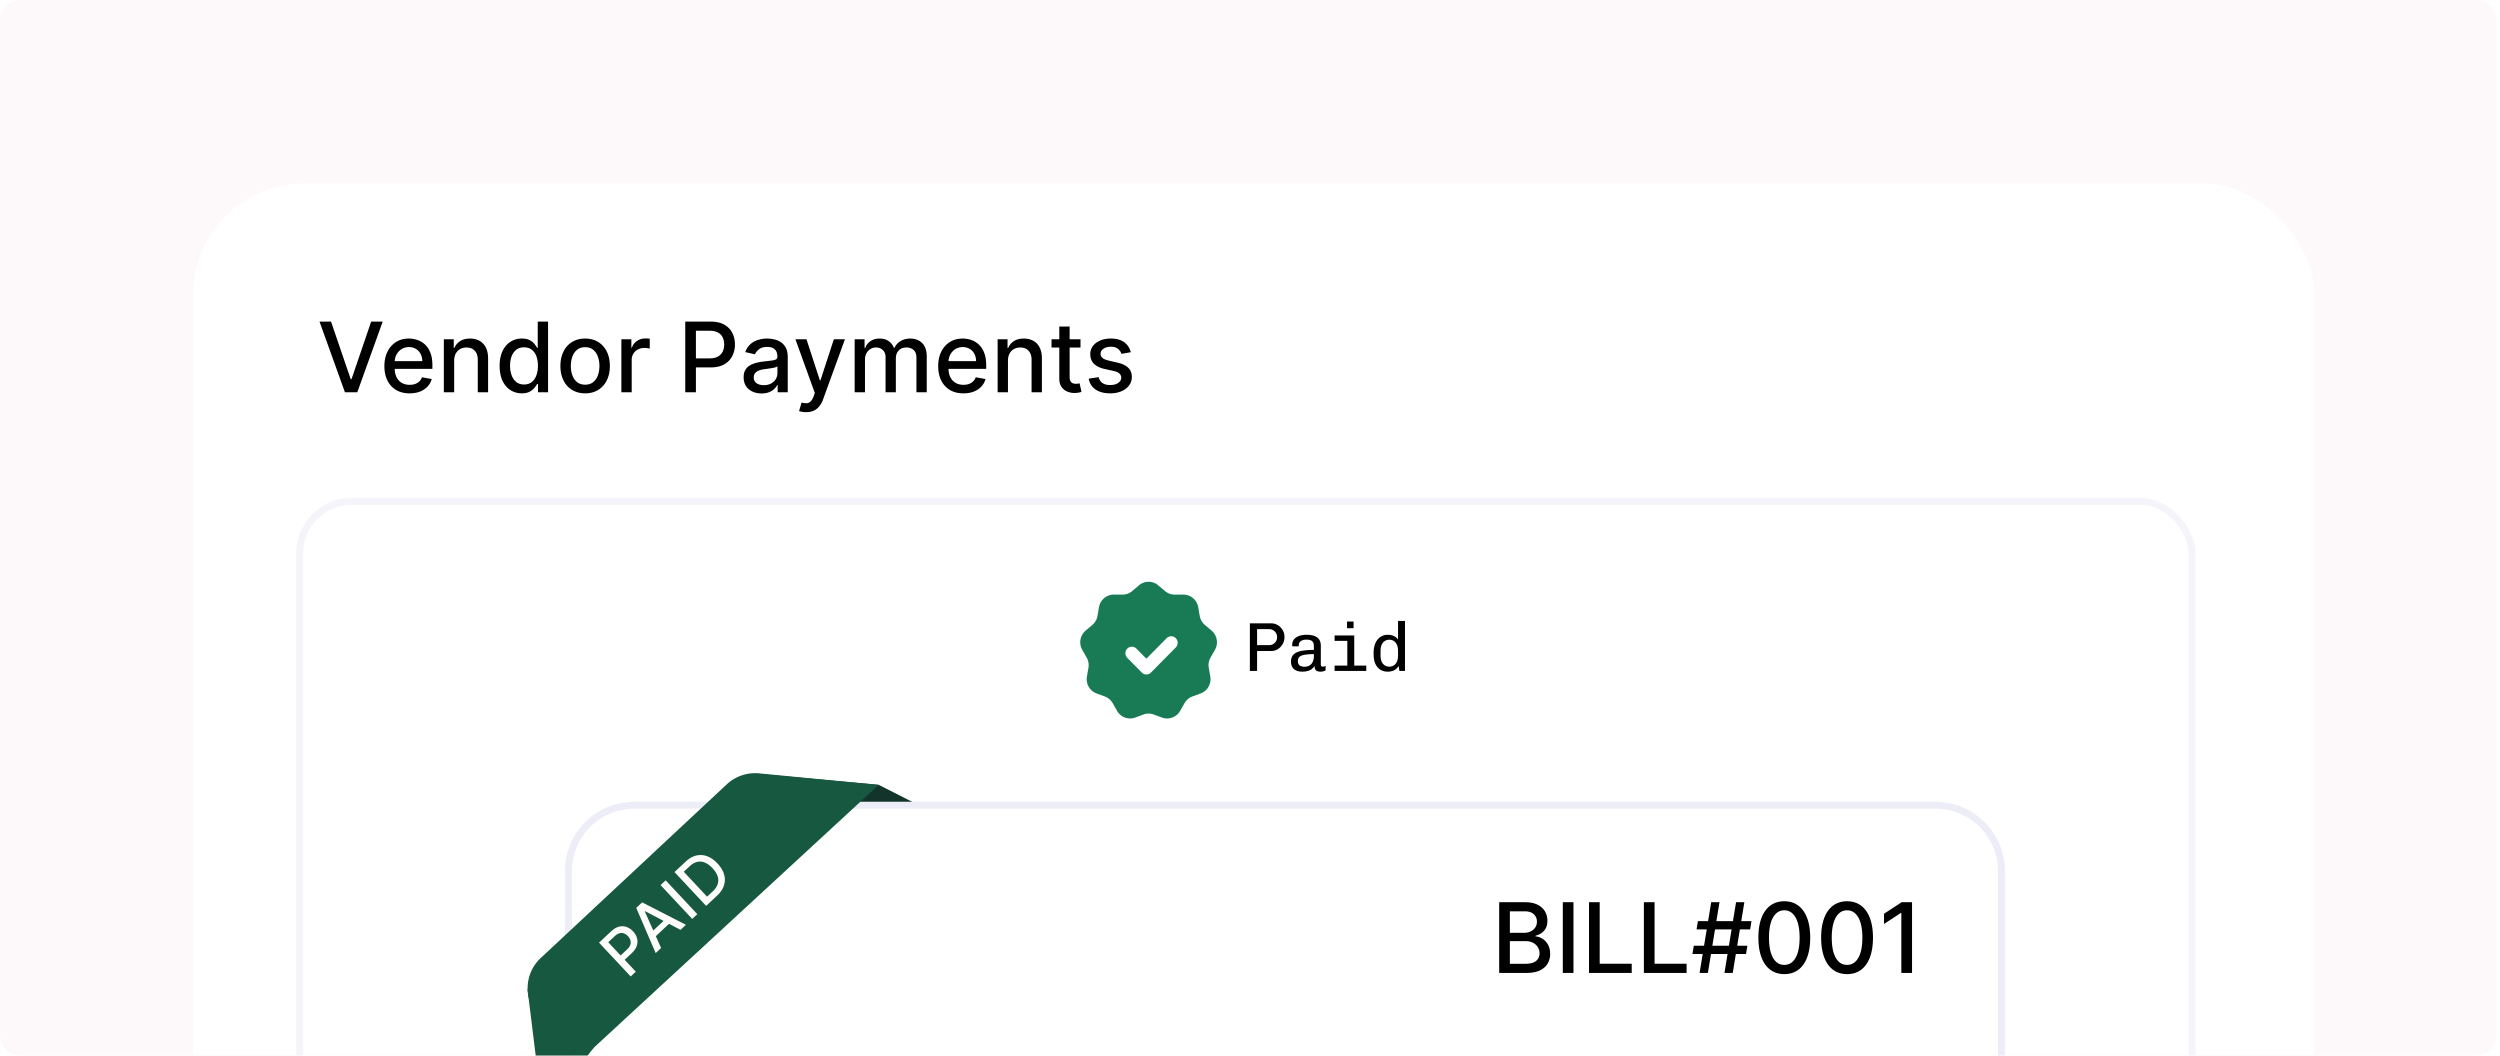 <svg xmlns="http://www.w3.org/2000/svg" width="360" height="152" fill="none"><g clip-path="url(#a)"><path fill="#FDF8F9" d="M0 3a3 3 0 0 1 3-3h353.5a3 3 0 0 1 3 3v146a3 3 0 0 1-3 3H3a3 3 0 0 1-3-3z"/><g filter="url(#b)"><rect width="305.491" height="182.515" x="27.783" y="26.415" fill="#fff" rx="16"/></g><g filter="url(#c)"><rect width="273.505" height="98.455" x="42.647" y="71.695" fill="#fff" rx="8"/><rect width="272.505" height="97.455" x="43.147" y="72.195" stroke="#F5F4FA" rx="7.5"/></g><path fill="#13342A" d="m129.321 120.537-20.508-9.126 11.194 1.015 6.515.585 5.496 2.79z"/><path fill="#fff" stroke="#EDEDF7" d="M91.348 115.954H278.71a9.5 9.5 0 0 1 9.5 9.5v121.773H81.848V125.454l.013-.489c.254-5.02 4.404-9.011 9.487-9.011Z"/><path fill="#000" d="M215.884 140.103v-10.182h3.729q1.083 0 1.794.358.711.353 1.064.959.353.602.353 1.358 0 .636-.233 1.073a1.9 1.9 0 0 1-.627.696 2.7 2.7 0 0 1-.855.378v.1q.507.024.989.328.488.298.806.85t.318 1.342a2.7 2.7 0 0 1-.368 1.402q-.363.617-1.123.98-.761.358-1.944.358zm1.536-1.318h2.218q1.102 0 1.581-.427.477-.428.477-1.069a1.67 1.67 0 0 0-.244-.885 1.74 1.74 0 0 0-.696-.642q-.447-.238-1.064-.238h-2.272zm0-4.459h2.058q.517 0 .93-.199a1.6 1.6 0 0 0 .661-.557q.249-.363.249-.855 0-.631-.443-1.059-.442-.428-1.357-.428h-2.098zm9.16-4.405v10.182h-1.536v-10.182zm2.238 10.182v-10.182h1.536v8.859h4.613v1.323zm7.902 0v-10.182h1.536v8.859h4.614v1.323zm11.601 0 1.671-10.182h1.193l-1.671 10.182zm-4.609-2.725.194-1.193h7.716l-.194 1.193zm1.03 2.725 1.67-10.182h1.193l-1.67 10.182zm-.438-6.265.194-1.193h7.716l-.194 1.193zm12.638 6.434q-1.179-.006-2.014-.622-.834-.617-1.277-1.794-.443-1.179-.443-2.839 0-1.656.443-2.829.447-1.173 1.282-1.79.84-.616 2.009-.616t2.003.621q.836.617 1.278 1.79.447 1.168.448 2.824 0 1.665-.443 2.843-.443 1.174-1.278 1.795-.834.617-2.008.617m0-1.328q1.034 0 1.616-1.009.586-1.01.586-2.918 0-1.268-.268-2.143-.263-.88-.761-1.332a1.66 1.66 0 0 0-1.173-.458q-1.03 0-1.616 1.014t-.592 2.919q0 1.273.264 2.152.269.876.761 1.328.492.447 1.183.447m9.037 1.328q-1.179-.006-2.014-.622-.834-.617-1.277-1.794-.443-1.179-.443-2.839 0-1.656.443-2.829.447-1.173 1.282-1.79.841-.616 2.009-.616t2.004.621q.834.617 1.277 1.79.448 1.168.448 2.824 0 1.665-.443 2.843-.443 1.174-1.277 1.795-.836.617-2.009.617m0-1.328q1.034 0 1.616-1.009.586-1.01.586-2.918 0-1.268-.268-2.143-.263-.88-.761-1.332a1.66 1.66 0 0 0-1.173-.458q-1.03 0-1.616 1.014t-.591 2.919q0 1.273.263 2.152.269.876.761 1.328.492.447 1.183.447m9.355-9.023v10.182h-1.541v-8.641h-.06l-2.436 1.591v-1.472l2.541-1.66zM47.668 46.307l2.834 8.293h.115l2.833-8.293h1.66L51.448 56.49h-1.775l-3.664-10.182zm11.32 10.336q-1.129 0-1.944-.482a3.27 3.27 0 0 1-1.253-1.367q-.438-.885-.438-2.074 0-1.173.438-2.068a3.4 3.4 0 0 1 1.233-1.397q.795-.502 1.86-.502.645 0 1.252.214.606.213 1.089.671.482.458.76 1.188.279.726.279 1.765v.527h-6.07v-1.114h4.613q0-.586-.239-1.038a1.8 1.8 0 0 0-.67-.721 1.88 1.88 0 0 0-1.005-.264 1.94 1.94 0 0 0-1.094.308 2.07 2.07 0 0 0-.716.796 2.3 2.3 0 0 0-.248 1.059v.87q0 .765.268 1.302.274.537.76.82.488.279 1.14.279.422 0 .77-.12.348-.123.602-.367t.387-.602l1.407.254a2.55 2.55 0 0 1-.606 1.089 2.94 2.94 0 0 1-1.089.72q-.651.255-1.486.254m6.412-4.688v4.534h-1.487v-7.636h1.427v1.242h.094q.264-.606.826-.974.566-.368 1.426-.368.78 0 1.368.328.585.324.91.965.323.64.323 1.586v4.857H68.8V51.81q0-.83-.432-1.298-.433-.472-1.189-.472-.515 0-.92.224-.397.223-.63.656-.23.428-.23 1.034m9.739 4.683a2.96 2.96 0 0 1-1.65-.472q-.722-.477-1.134-1.357-.408-.885-.408-2.123t.413-2.118q.418-.88 1.143-1.348a2.97 2.97 0 0 1 1.646-.467q.711 0 1.143.239.438.234.677.547.243.312.377.551h.09v-3.783h1.486V56.49h-1.451V55.3h-.125q-.134.244-.387.556a2.2 2.2 0 0 1-.687.547q-.437.234-1.133.234m.328-1.268q.642 0 1.084-.338.447-.342.676-.95.234-.606.234-1.411 0-.796-.229-1.392-.229-.597-.671-.93t-1.094-.333q-.67 0-1.118.348a2.13 2.13 0 0 0-.677.95q-.223.6-.223 1.357 0 .766.228 1.377.23.61.676.97.453.352 1.114.352m8.794 1.273q-1.074 0-1.875-.492a3.3 3.3 0 0 1-1.243-1.377q-.442-.886-.442-2.068 0-1.189.442-2.079a3.3 3.3 0 0 1 1.243-1.382q.801-.492 1.875-.492t1.874.492q.8.493 1.243 1.382.442.89.442 2.078 0 1.185-.442 2.069a3.3 3.3 0 0 1-1.243 1.377q-.801.492-1.874.492m.005-1.248q.696 0 1.153-.368t.676-.98q.225-.61.224-1.346 0-.732-.224-1.343a2.2 2.2 0 0 0-.676-.99q-.458-.372-1.153-.372-.702 0-1.164.373a2.2 2.2 0 0 0-.68.99 4 4 0 0 0-.22 1.341q0 .736.22 1.348.222.61.68.98.462.367 1.164.367m5.213 1.094v-7.636h1.437v1.213h.08q.209-.617.736-.97a2.1 2.1 0 0 1 1.203-.358 6 6 0 0 1 .631.035v1.422a3 3 0 0 0-.318-.055 3 3 0 0 0-.457-.035q-.528 0-.94.224a1.66 1.66 0 0 0-.885 1.496v4.664zm9.198 0V46.307h3.629q1.189 0 1.969.433.78.432 1.168 1.183.388.745.388 1.68a3.6 3.6 0 0 1-.393 1.69 2.84 2.84 0 0 1-1.173 1.184q-.78.432-1.964.432h-2.496v-1.302h2.357q.751 0 1.218-.259.468-.263.686-.716t.219-1.029a2.3 2.3 0 0 0-.219-1.024 1.57 1.57 0 0 0-.691-.7q-.466-.255-1.233-.255h-1.929v8.865zm10.99.169q-.726 0-1.313-.269a2.2 2.2 0 0 1-.93-.79q-.338-.517-.338-1.268 0-.645.249-1.064.248-.417.671-.66a3.5 3.5 0 0 1 .945-.369 9 9 0 0 1 1.064-.189l1.113-.129q.427-.055.622-.174.194-.12.194-.388v-.035q0-.65-.368-1.009-.363-.358-1.084-.358-.751 0-1.183.333-.428.33-.592.731l-1.397-.318q.249-.696.726-1.124a2.9 2.9 0 0 1 1.109-.626 4.3 4.3 0 0 1 1.317-.199q.457 0 .97.11.516.104.964.387.453.285.741.81.288.523.288 1.358v5.07h-1.452v-1.043h-.059a2.1 2.1 0 0 1-.433.567q-.288.278-.741.462-.452.184-1.083.184m.323-1.193q.616 0 1.054-.244.442-.243.671-.636a1.65 1.65 0 0 0 .234-.85v-.985q-.08.08-.309.15a5 5 0 0 1-.512.114q-.288.045-.561.084l-.458.06a3.7 3.7 0 0 0-.79.184 1.35 1.35 0 0 0-.567.373q-.209.239-.209.636 0 .552.408.835.408.279 1.039.279m6.091 3.887a3 3 0 0 1-.606-.054 2 2 0 0 1-.408-.11l.358-1.218q.408.11.726.095a.87.87 0 0 0 .562-.239q.248-.223.437-.73l.184-.508-2.794-7.736h1.591l1.934 5.927h.079l1.934-5.927h1.596l-3.147 8.656a3.4 3.4 0 0 1-.557 1.01 2.15 2.15 0 0 1-.805.626q-.467.209-1.084.209m6.99-2.863v-7.636h1.427v1.242h.095q.239-.63.78-.984.542-.358 1.298-.358.765 0 1.282.358.522.358.771.984h.08q.273-.61.87-.974.596-.368 1.421-.368 1.04 0 1.696.651.661.653.661 1.964v5.12h-1.487v-4.98q0-.776-.422-1.124a1.54 1.54 0 0 0-1.009-.348q-.726 0-1.129.447-.403.443-.403 1.139v4.867h-1.481v-5.076q0-.62-.388-1-.388-.377-1.009-.377-.423 0-.781.224-.353.219-.571.611a1.87 1.87 0 0 0-.214.91v4.708zm15.665.154q-1.13 0-1.944-.482a3.27 3.27 0 0 1-1.253-1.367q-.438-.885-.438-2.074 0-1.173.438-2.068a3.4 3.4 0 0 1 1.233-1.397q.795-.502 1.859-.502.647 0 1.253.214.606.213 1.089.671.482.458.76 1.188.279.726.279 1.765v.527h-6.07v-1.114h4.613q0-.586-.238-1.038a1.8 1.8 0 0 0-.672-.721 1.87 1.87 0 0 0-1.004-.264q-.626 0-1.094.308a2.07 2.07 0 0 0-.716.796 2.3 2.3 0 0 0-.248 1.059v.87q0 .765.268 1.302.274.537.761.82.487.279 1.138.279.423 0 .771-.12.348-.123.602-.367a1.6 1.6 0 0 0 .387-.602l1.407.254a2.54 2.54 0 0 1-.606 1.089 2.94 2.94 0 0 1-1.089.72q-.651.255-1.486.254m6.412-4.688v4.534h-1.487v-7.636h1.427v1.242h.094q.264-.606.826-.974.566-.368 1.427-.368.78 0 1.367.328a2.2 2.2 0 0 1 .91.965q.323.64.323 1.586v4.857h-1.487V51.81q0-.83-.432-1.298-.433-.472-1.189-.472a1.86 1.86 0 0 0-.919.224q-.398.223-.632.656-.228.428-.228 1.034m10.445-3.102v1.193h-4.171v-1.194zm-3.053-1.83h1.487v7.224q0 .432.129.651.129.213.333.293.208.075.453.075.178 0 .313-.025l.209-.04.268 1.228a2.5 2.5 0 0 1-.368.1 3 3 0 0 1-.596.06 2.6 2.6 0 0 1-1.094-.21 1.87 1.87 0 0 1-.82-.676q-.314-.457-.314-1.148zm10.297 3.694-1.348.239a1.6 1.6 0 0 0-.268-.493 1.34 1.34 0 0 0-.487-.383q-.309-.149-.771-.149-.631 0-1.054.284-.423.278-.423.72 0 .384.284.617.283.234.915.383l1.213.278q1.053.244 1.571.751.517.507.517 1.318 0 .686-.398 1.223-.393.532-1.099.835-.7.303-1.625.303-1.284 0-2.093-.547-.811-.552-.995-1.566l1.437-.219q.133.562.552.85.417.285 1.089.284.73 0 1.168-.303.438-.309.437-.751a.78.78 0 0 0-.268-.602q-.264-.243-.81-.368l-1.293-.283q-1.07-.242-1.581-.776-.507-.531-.507-1.347 0-.675.378-1.183.378-.507 1.044-.79.666-.29 1.526-.289 1.238 0 1.949.537.71.532.94 1.427"/><path fill="#165840" d="M78.962 147.507c-3.478-2.023-4.02-6.828-1.078-9.573l26.764-24.983a6 6 0 0 1 4.669-1.586l17.21 1.656L85.21 151.14z"/><path fill="#165840" fill-rule="evenodd" d="m75.952 142.375 9.588 8.448-7.389 9.37z" clip-rule="evenodd"/><path fill="#FFFCFC" d="m90.818 140.611-4.556-4.872L88 134.116q.568-.532 1.135-.674t1.089.043q.519.184.937.631.42.45.568.984.149.53-.032 1.091-.18.556-.746 1.086l-1.194 1.116-.583-.623 1.128-1.054q.36-.336.467-.669.105-.335.008-.649a1.5 1.5 0 0 0-.356-.59 1.5 1.5 0 0 0-.563-.393 1.03 1.03 0 0 0-.644-.026q-.337.088-.703.43l-.923.863 3.966 4.242zm4.38-4.096-.78.73-2.802-6.511.849-.794 6.308 3.232-.78.729-5.105-2.698-.038.035zm-1.653-2.03 2.53-2.367.58.619-2.532 2.366zm2.312-7.718 4.556 4.872-.735.687-4.556-4.871zm7.404 2.208-1.577 1.475-4.555-4.872 1.627-1.521q.716-.67 1.503-.857a2.64 2.64 0 0 1 1.568.098q.783.285 1.493 1.043.711.762.945 1.569a2.67 2.67 0 0 1-.012 1.589q-.25.783-.992 1.476m-1.443.145.802-.749q.556-.52.73-1.075a1.8 1.8 0 0 0-.02-1.127q-.193-.573-.733-1.151-.537-.574-1.093-.802a1.77 1.77 0 0 0-1.107-.102q-.553.129-1.086.628l-.847.791z"/><path fill="#197B55" d="m174.467 90.807-.966-.82a2.2 2.2 0 0 1-.74-1.298l-.219-1.257a2.174 2.174 0 0 0-2.133-1.81h-1.261a2.15 2.15 0 0 1-1.391-.513l-.966-.82a2.146 2.146 0 0 0-2.784 0l-.966.82c-.39.331-.882.513-1.391.513h-1.262c-1.05 0-1.949.763-2.132 1.81l-.219 1.257c-.088.507-.35.967-.74 1.298l-.966.82a2.21 2.21 0 0 0-.484 2.774l.631 1.105c.254.446.345.969.257 1.476l-.219 1.257a2.196 2.196 0 0 0 1.392 2.439l1.185.436c.478.177.88.518 1.135.964l.63 1.105a2.15 2.15 0 0 0 2.615.964l1.186-.437a2.14 2.14 0 0 1 1.481 0l1.185.437a2.15 2.15 0 0 0 2.615-.964l.631-1.105a2.17 2.17 0 0 1 1.134-.964l1.185-.436a2.194 2.194 0 0 0 1.392-2.44l-.219-1.256a2.2 2.2 0 0 1 .258-1.476l.63-1.105a2.21 2.21 0 0 0-.484-2.774m-5.154 2.423-3.576 3.619a.94.94 0 0 1-.658.276.92.92 0 0 1-.657-.276l-2.092-2.116a.95.95 0 0 1 0-1.331.92.92 0 0 1 1.315 0l1.434 1.45 2.919-2.953a.92.92 0 0 1 1.315 0 .95.95 0 0 1 0 1.33"/><path fill="#000" d="M179.981 96.618v-6.86h3.03q.54 0 .98.26t.7.7q.27.44.27.97v.1q0 .53-.27.98-.26.45-.7.72a1.9 1.9 0 0 1-.98.26h-1.99v2.87zm1.04-3.72h1.74q.32 0 .58-.15t.41-.41.15-.59q0-.32-.15-.58t-.41-.41a1.05 1.05 0 0 0-.58-.16h-1.74zm6.526 3.82q-.79 0-1.22-.37-.42-.37-.42-1.09 0-.6.32-.96.33-.37 1.05-.54.73-.17 1.92-.17v-.56q0-.48-.25-.7-.24-.22-.82-.22-.53 0-.82.22t-.29.62v.12h-.92a3 3 0 0 0-.03-.21v-.04.03q.01.02.01 0 0-.66.56-1.05.57-.39 1.52-.39 1.01 0 1.52.39.52.39.52 1.19v2.71q0 .16.08.23t.21.07q.23 0 .4-.12v.65q-.13.09-.32.14a1.6 1.6 0 0 1-.4.05q-.3 0-.49-.08a.5.5 0 0 1-.28-.25q-.09-.18-.12-.5-.17.31-.44.5-.27.18-.6.25-.33.08-.69.08m.31-.71q.46 0 .75-.2.3-.201.44-.54.15-.34.15-.76v-.31q-.86 0-1.37.1-.5.09-.72.31-.21.21-.21.6 0 .399.23.6.24.2.73.2m6.156.61v-4.33h-1.83v-.78h2.83v5.11zm-1.83 0v-.77h4.56v.77zm1.79-6.16v-.96h.94v.96zm5.846 6.26a2 2 0 0 1-1.01-.26q-.46-.27-.74-.83-.27-.57-.27-1.48v-.11q0-.85.27-1.44t.73-.89q.47-.3 1.04-.3.51 0 .89.19.38.18.59.5v-2.68h1v7.2h-.81l-.11-.73a1.54 1.54 0 0 1-.62.62q-.399.21-.96.21m.24-.72q.55 0 .9-.4.36-.411.36-1.26v-.56q0-.84-.36-1.25a1.13 1.13 0 0 0-.9-.41q-.55 0-.91.42-.35.41-.35 1.24v.55q0 .849.35 1.26.36.41.91.41"/></g><defs><filter id="b" width="318.691" height="195.716" x="21.183" y="19.815" color-interpolation-filters="sRGB" filterUnits="userSpaceOnUse"><feFlood flood-opacity="0" result="BackgroundImageFix"/><feColorMatrix in="SourceAlpha" result="hardAlpha" values="0 0 0 0 0 0 0 0 0 0 0 0 0 0 0 0 0 0 127 0"/><feOffset/><feGaussianBlur stdDeviation="3.3"/><feComposite in2="hardAlpha" operator="out"/><feColorMatrix values="0 0 0 0 0 0 0 0 0 0 0 0 0 0 0 0 0 0 0.06 0"/><feBlend in2="BackgroundImageFix" result="effect1_dropShadow_5_550"/><feBlend in="SourceGraphic" in2="effect1_dropShadow_5_550" result="shape"/></filter><filter id="c" width="284.705" height="109.655" x="37.047" y="66.095" color-interpolation-filters="sRGB" filterUnits="userSpaceOnUse"><feFlood flood-opacity="0" result="BackgroundImageFix"/><feColorMatrix in="SourceAlpha" result="hardAlpha" values="0 0 0 0 0 0 0 0 0 0 0 0 0 0 0 0 0 0 127 0"/><feOffset/><feGaussianBlur stdDeviation="2.8"/><feComposite in2="hardAlpha" operator="out"/><feColorMatrix values="0 0 0 0 0 0 0 0 0 0 0 0 0 0 0 0 0 0 0.05 0"/><feBlend in2="BackgroundImageFix" result="effect1_dropShadow_5_550"/><feBlend in="SourceGraphic" in2="effect1_dropShadow_5_550" result="shape"/></filter><clipPath id="a"><path fill="#fff" d="M0 3a3 3 0 0 1 3-3h353.5a3 3 0 0 1 3 3v146a3 3 0 0 1-3 3H3a3 3 0 0 1-3-3z"/></clipPath></defs></svg>